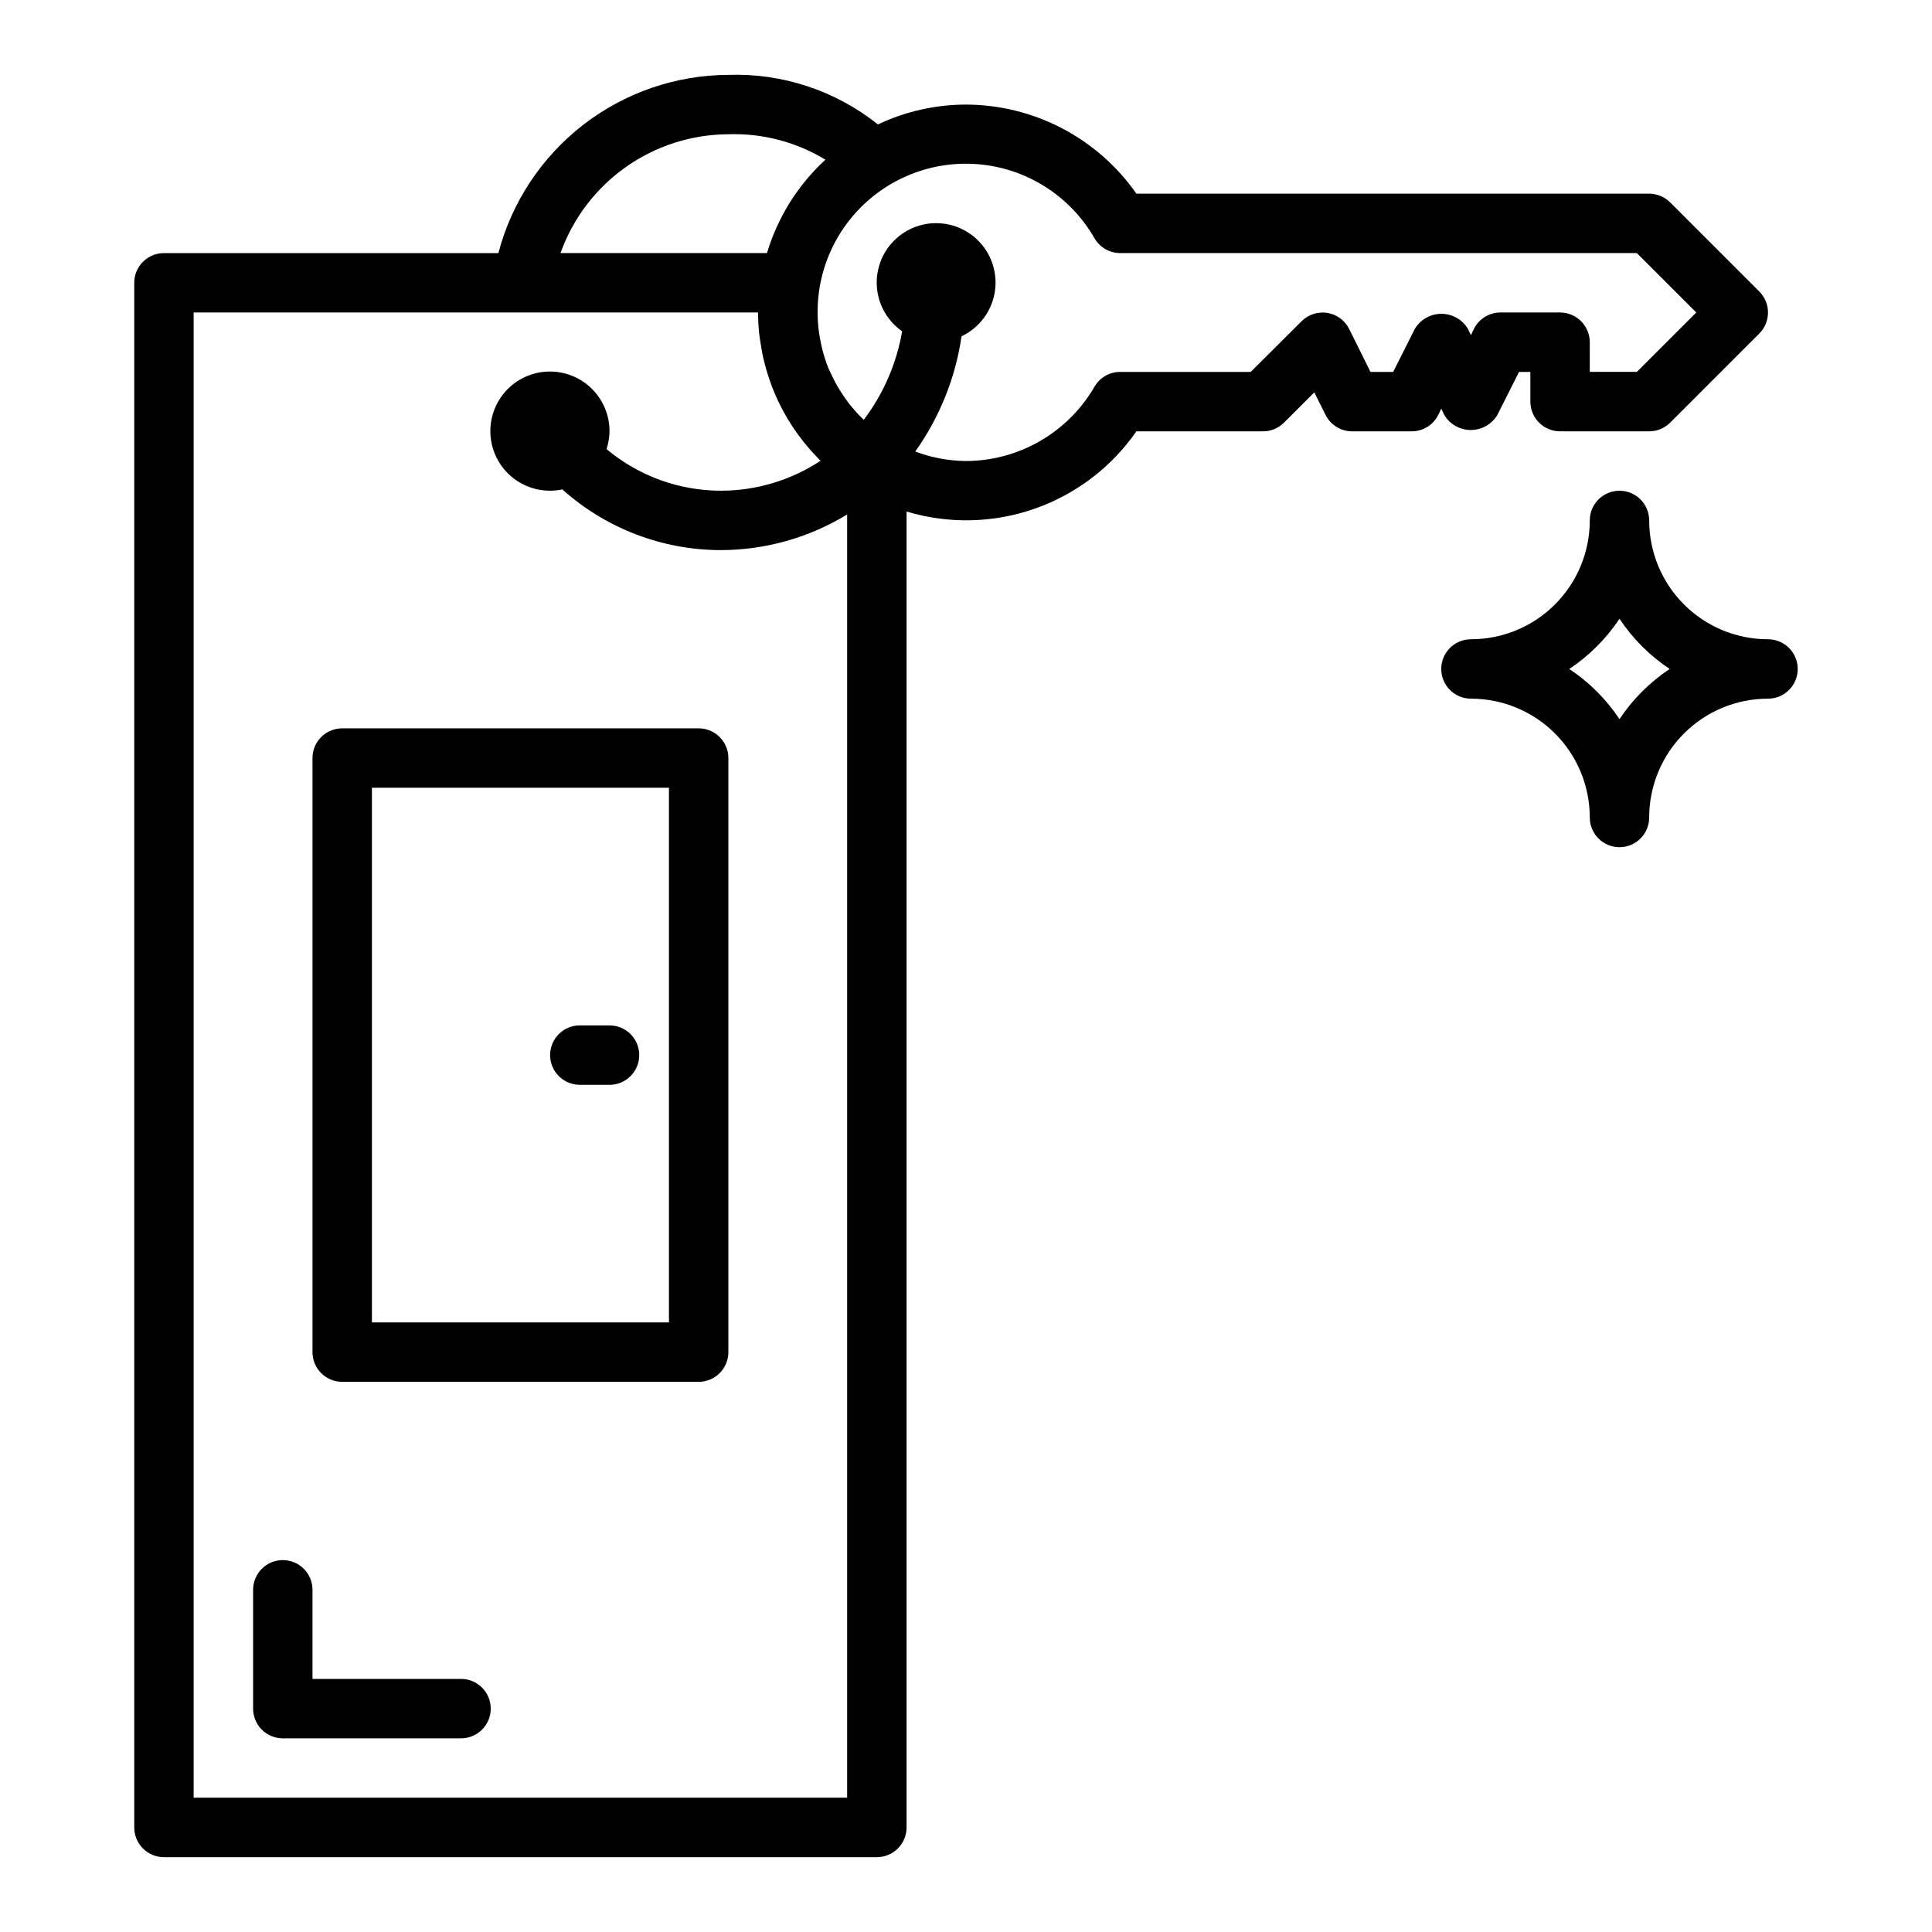 <?xml version="1.0" encoding="UTF-8"?>
<!-- Uploaded to: ICON Repo, www.iconrepo.com, Generator: ICON Repo Mixer Tools -->
<svg fill="#000000" width="800px" height="800px" version="1.1" viewBox="144 144 512 512" xmlns="http://www.w3.org/2000/svg">
 <g>
  <path d="m384.25 628.29v-348.73c11.098 3.34 22.969 3.086 33.91-0.734 10.941-3.816 20.395-11 27.004-20.52h33.551c2.086 0 4.09-0.828 5.566-2.305l8.023-8.023 2.984 5.977h-0.004c1.336 2.668 4.062 4.356 7.047 4.352h15.742c3 0.02 5.746-1.672 7.086-4.352l0.789-1.66 0.789 1.66h-0.004c1.48 2.481 4.156 4 7.047 4 2.887 0 5.562-1.52 7.043-4l5.731-11.391h3.008v7.871c0 2.09 0.828 4.09 2.305 5.566 1.477 1.477 3.481 2.305 5.566 2.305h23.617c2.09 0 4.09-0.828 5.566-2.305l23.617-23.617c3.07-3.074 3.07-8.055 0-11.129l-23.617-23.617c-1.477-1.477-3.477-2.305-5.566-2.309h-135.89c-10.312-14.754-27.164-23.566-45.168-23.613-8.07 0.008-16.039 1.805-23.336 5.258-11.227-8.957-25.285-13.613-39.641-13.133-13.941 0.062-27.477 4.727-38.496 13.27-11.02 8.539-18.91 20.48-22.449 33.965h-88.625c-4.348 0-7.871 3.523-7.871 7.871v409.35c0 2.086 0.828 4.09 2.305 5.566 1.477 1.473 3.481 2.305 5.566 2.305h188.93c2.086 0 4.09-0.832 5.566-2.305 1.477-1.477 2.305-3.481 2.305-5.566zm49.801-421.16c1.402 2.434 3.996 3.934 6.809 3.938h136.93l15.742 15.742-15.742 15.742-12.484 0.004v-7.871c0-2.09-0.832-4.09-2.309-5.566-1.477-1.477-3.477-2.309-5.566-2.309h-15.742c-3-0.016-5.746 1.672-7.086 4.356l-0.789 1.66-0.789-1.66h0.004c-1.48-2.484-4.156-4.004-7.043-4.004-2.891 0-5.566 1.52-7.047 4.004l-5.731 11.391h-6.016l-5.652-11.391c-1.133-2.258-3.281-3.836-5.773-4.242-2.496-0.406-5.031 0.41-6.82 2.195l-13.492 13.438h-34.598c-2.812 0.004-5.406 1.504-6.809 3.934-7.051 12.148-20.016 19.641-34.055 19.684-4.594-0.043-9.145-0.895-13.438-2.519 6.453-9.066 10.66-19.535 12.27-30.543 4.203-1.992 7.312-5.738 8.492-10.238 1.18-4.496 0.309-9.285-2.375-13.082-2.684-3.797-6.91-6.211-11.543-6.602-4.637-0.387-9.203 1.297-12.48 4.594-3.277 3.301-4.93 7.879-4.512 12.512 0.418 4.629 2.859 8.84 6.676 11.5-1.473 8.516-4.957 16.555-10.164 23.449-0.434-0.41-0.867-0.789-1.273-1.242-1.293-1.359-2.492-2.809-3.582-4.336-0.465-0.652-0.906-1.324-1.332-1.992-0.906-1.434-1.719-2.93-2.422-4.473-0.242-0.527-0.527-1.039-0.746-1.574h-0.004c-0.781-1.938-1.402-3.934-1.855-5.977-0.148-0.637-0.277-1.281-0.395-1.938v0.004c-2.234-12.254 1.477-24.84 10-33.926 8.523-9.082 20.848-13.586 33.219-12.141 12.371 1.449 23.324 8.676 29.52 19.48zm-97.031-27.551c9.047-0.301 17.984 2.039 25.727 6.738-7.297 6.707-12.648 15.258-15.492 24.75h-54.711c3.277-9.184 9.309-17.133 17.266-22.766 7.957-5.633 17.461-8.68 27.211-8.723zm-141.7 440.83v-393.6h149.57c0.008 2.106 0.137 4.207 0.387 6.301 0.062 0.488 0.156 0.969 0.227 1.449 0.227 1.645 0.527 3.273 0.906 4.871 0.102 0.449 0.227 0.891 0.348 1.34 0.441 1.699 0.969 3.363 1.574 4.992 0.109 0.301 0.211 0.598 0.324 0.891l-0.004-0.004c2.297 5.914 5.598 11.391 9.754 16.184 0.227 0.27 0.473 0.512 0.699 0.789 0.789 0.844 1.512 1.684 2.363 2.481v-0.004c-7.848 5.188-17.051 7.949-26.457 7.945-11.07-0.016-21.781-3.914-30.27-11.023 0.508-1.523 0.773-3.117 0.789-4.723 0.012-4.383-1.797-8.57-4.996-11.57-3.195-2.996-7.496-4.527-11.867-4.231-4.375 0.297-8.426 2.398-11.188 5.801-2.762 3.402-3.988 7.801-3.379 12.141 0.605 4.34 2.988 8.234 6.578 10.75 3.59 2.512 8.062 3.422 12.352 2.508 11.539 10.344 26.484 16.07 41.98 16.09 11.82-0.02 23.406-3.285 33.496-9.445v340.07z"/>
  <path d="m266.18 588.93h-39.363v-23.613c0-4.348-3.523-7.875-7.871-7.875s-7.871 3.527-7.871 7.875v31.488c0 2.086 0.828 4.09 2.305 5.566 1.477 1.473 3.481 2.305 5.566 2.305h47.234c4.348 0 7.871-3.523 7.871-7.871 0-4.348-3.523-7.875-7.871-7.875z"/>
  <path d="m329.15 337.02h-94.461c-4.348 0-7.875 3.523-7.875 7.871v157.44c0 2.086 0.832 4.09 2.309 5.566 1.477 1.477 3.477 2.305 5.566 2.305h94.461c2.09 0 4.094-0.828 5.566-2.305 1.477-1.477 2.309-3.481 2.309-5.566v-157.44c0-2.09-0.832-4.09-2.309-5.566-1.473-1.477-3.477-2.305-5.566-2.305zm-7.871 157.44h-78.719v-141.7h78.719z"/>
  <path d="m297.66 431.49h7.871c4.348 0 7.871-3.527 7.871-7.875 0-4.348-3.523-7.871-7.871-7.871h-7.871c-4.348 0-7.875 3.523-7.875 7.871 0 4.348 3.527 7.875 7.875 7.875z"/>
  <path d="m612.54 313.41c-8.352 0-16.359-3.316-22.266-9.223s-9.223-13.914-9.223-22.266c0-4.348-3.523-7.871-7.871-7.871s-7.871 3.523-7.871 7.871c0 8.352-3.32 16.359-9.223 22.266-5.906 5.906-13.914 9.223-22.266 9.223-4.348 0-7.875 3.523-7.875 7.871s3.527 7.871 7.875 7.871c8.352 0 16.359 3.32 22.266 9.223 5.902 5.906 9.223 13.918 9.223 22.266 0 4.348 3.523 7.875 7.871 7.875s7.871-3.527 7.871-7.875c0-8.348 3.316-16.359 9.223-22.266 5.906-5.902 13.914-9.223 22.266-9.223 4.348 0 7.871-3.523 7.871-7.871s-3.523-7.871-7.871-7.871zm-39.359 21.176c-3.504-5.277-8.027-9.801-13.305-13.305 5.277-3.504 9.801-8.027 13.305-13.305 3.504 5.277 8.027 9.801 13.305 13.305-5.277 3.504-9.801 8.027-13.305 13.305z"/>
 </g>
</svg>